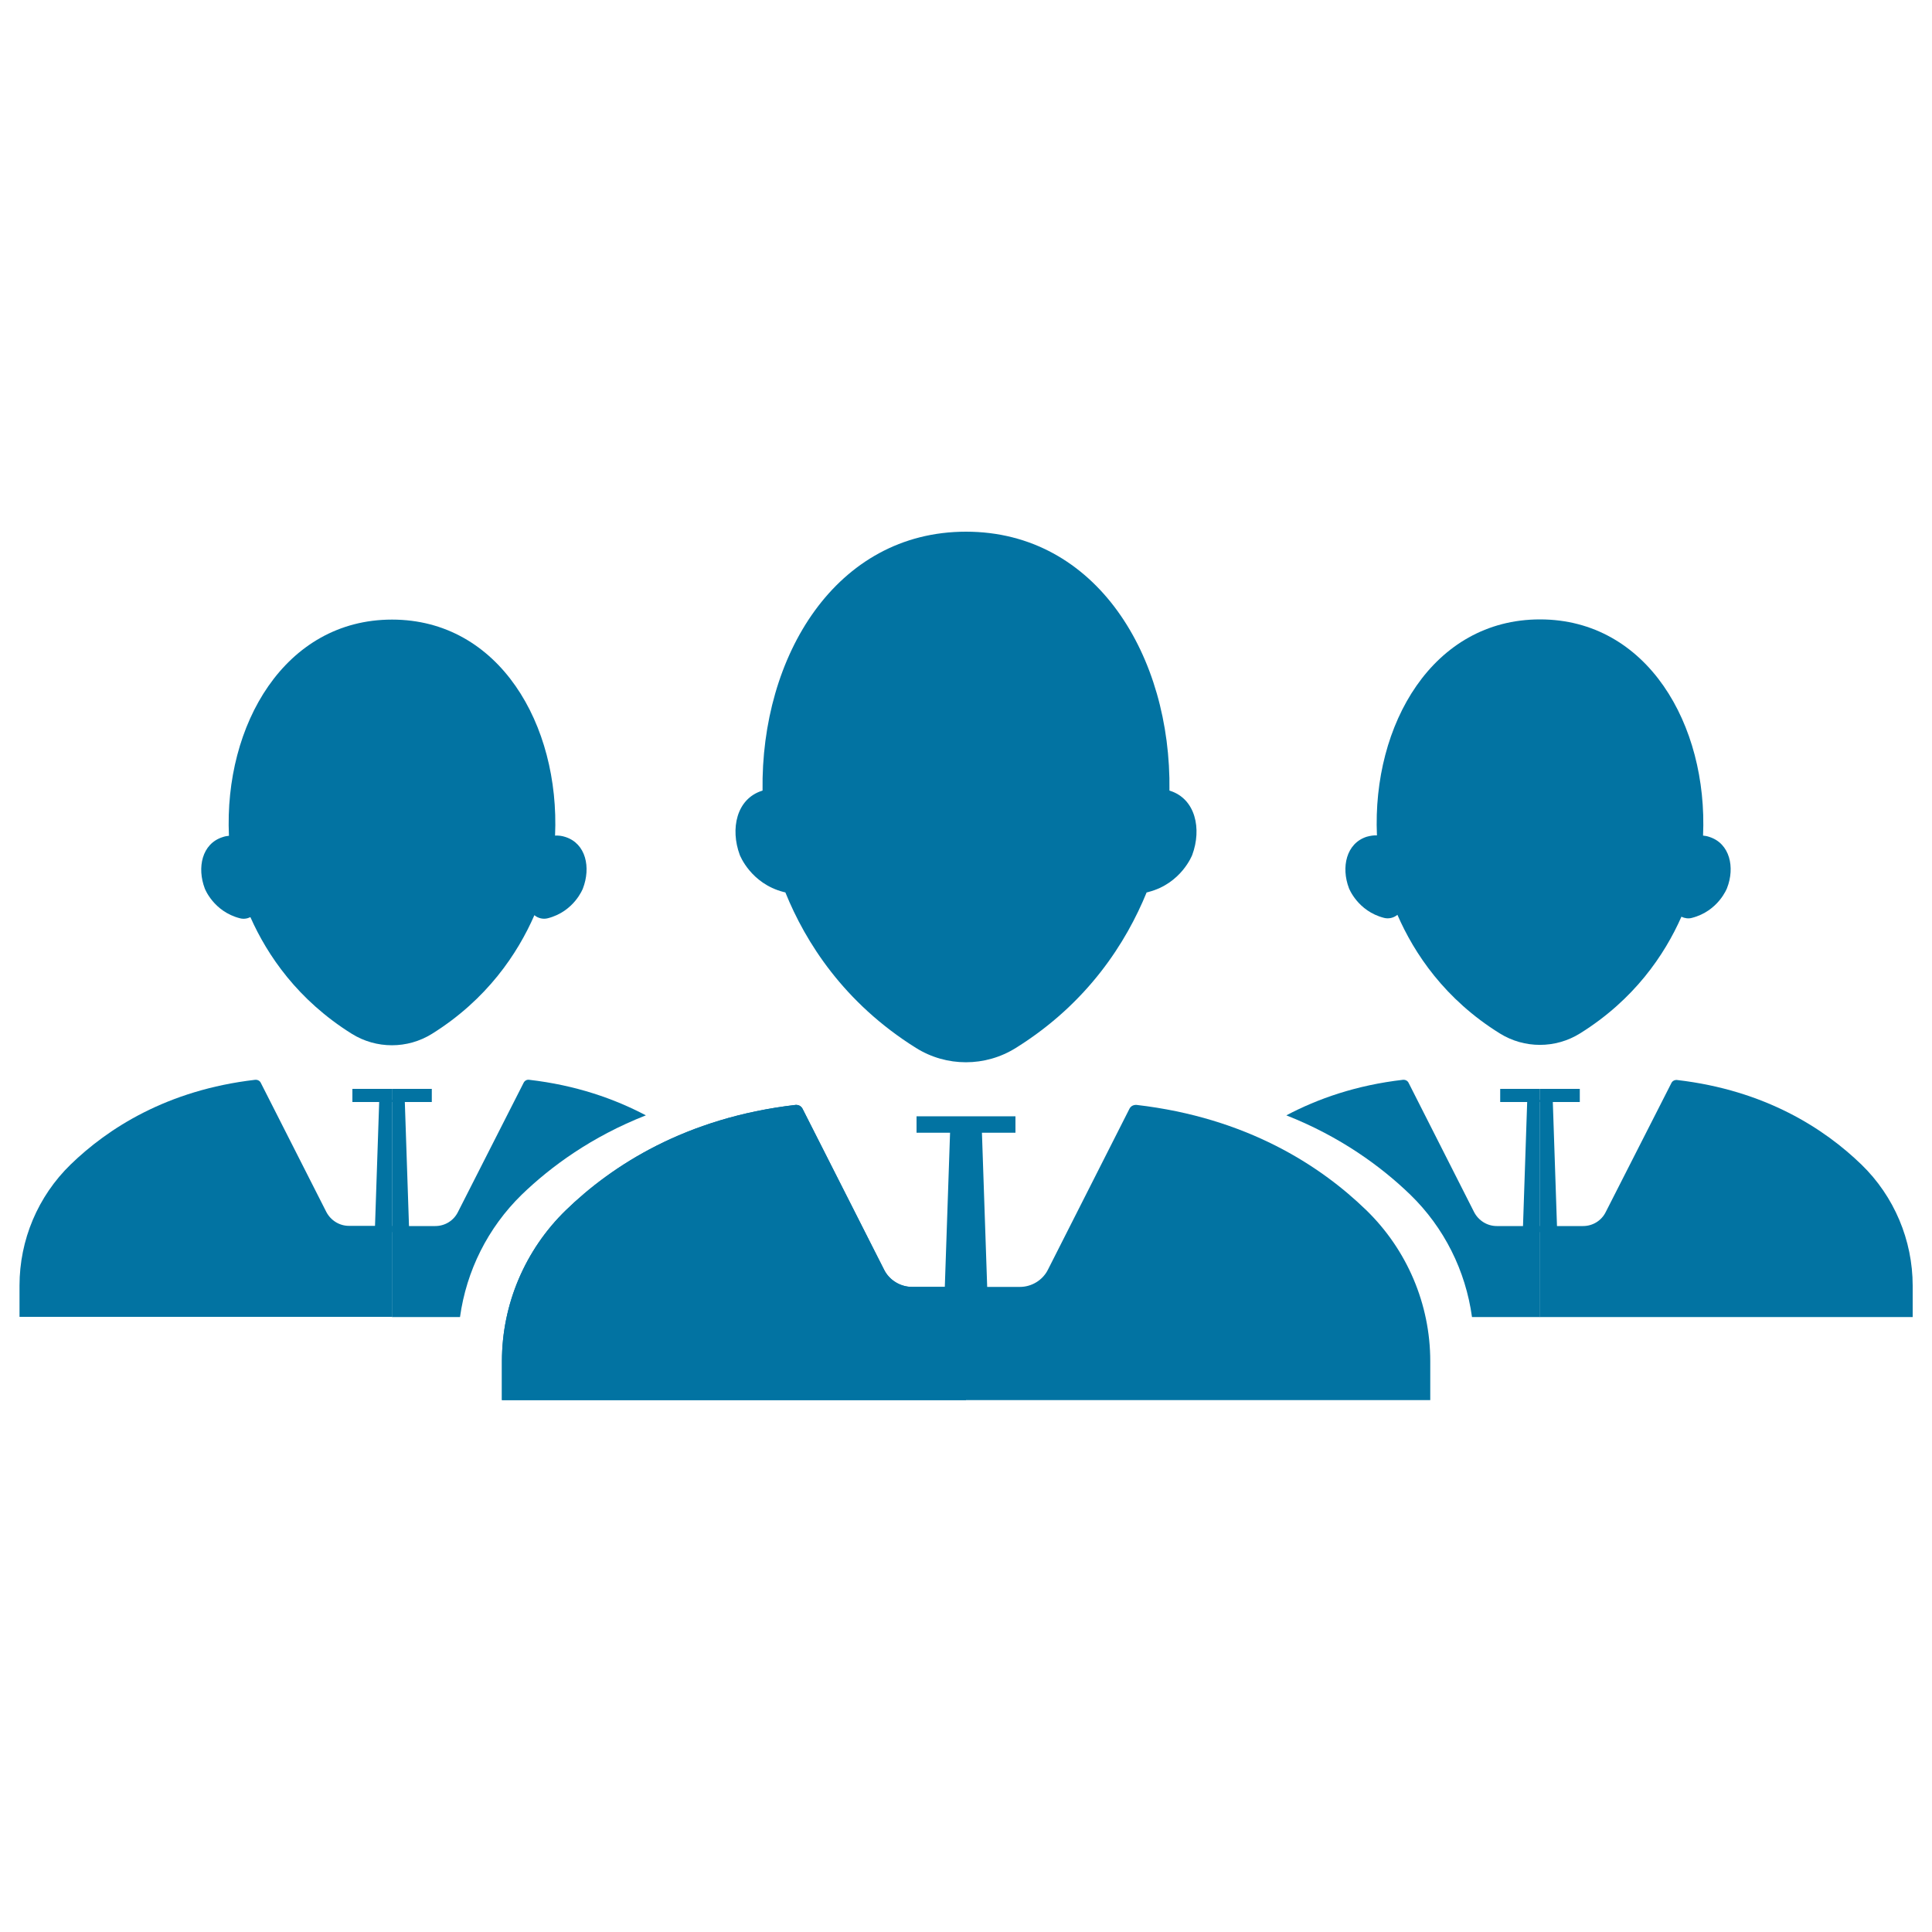 <svg xmlns="http://www.w3.org/2000/svg" viewBox="0 0 1000 1000" style="fill:#0273a2">
<title>The Villain SVG icon</title>
<path d="M605.6,409.3c-0.1,0-0.2-0.1-0.3-0.1c1-69.5-37.8-134-105.3-134c-67.4,0-106.3,64.5-105.3,134c-0.1,0-0.2,0.1-0.3,0.1c-13.2,4.2-16.5,19.7-11.5,33.2c0,0,5.6,14.8,22.7,19.2c0.3,0.1,0.6,0.1,0.9,0.2c10.4,25.7,30.2,57.1,67.6,80.5c15.8,9.9,35.9,9.9,51.7,0c37.4-23.3,57.2-54.8,67.7-80.5c0.3,0,0.6-0.1,0.9-0.2c17.1-4.4,22.7-19.2,22.7-19.2C622.1,429,618.8,413.5,605.6,409.3z"/><path d="M415.4,573.9c-0.7-1.4-2.1-2.1-3.6-2c-57,6.6-95.1,31.4-118.9,54.5c-21.1,20.5-33.1,48.7-33.1,78.1v20.2H500v-58.6h-27.9c-6.1,0-11.8-3.5-14.5-8.9L415.4,573.9z"/><path d="M584.6,573.9c0.7-1.4,2.1-2.1,3.7-2c57,6.6,95.1,31.4,118.9,54.5c21.1,20.5,33.1,48.7,33.1,78.1v20.2H500v-58.6h27.9c6.1,0,11.8-3.5,14.5-8.9L584.6,573.9z"/><path d="M474.4,577.8H500v8.5h-25.6V577.8z"/><path d="M500,670h-11.1l2.9-85.2h8.2V670z"/><path d="M500,670h11.1l-2.9-85.2H500V670z"/><path d="M500,577.8h25.6v8.5H500V577.8z"/><path d="M292.6,433.2c-1.8-0.6-3.6-0.8-5.3-0.7c2.5-57.4-28.9-111.8-84.4-111.8c-55.5,0-87,54.5-84.4,111.9c-1.1,0.1-2.2,0.3-3.3,0.7c-10.7,3.4-13.3,15.8-9.2,26.6c0,0,4.5,11.9,18.2,15.4c1.9,0.5,3.8,0.2,5.4-0.6c8.8,19.8,24.5,42.9,52.5,60.4c12.7,7.9,28.8,7.9,41.5,0c28.5-17.8,44.3-41.5,53-61.4c1.9,1.6,4.5,2.2,6.9,1.6c13.7-3.5,18.2-15.4,18.2-15.4C305.9,449,303.3,436.6,292.6,433.2z"/><path d="M135,560.5c-0.5-1.1-1.7-1.7-2.9-1.6c-45.8,5.3-76.4,25.3-95.5,43.8c-17,16.5-26.5,39.1-26.5,62.7v16.2h192.9v-47.1h-22.4c-4.9,0-9.4-2.8-11.7-7.2L135,560.5z"/><path d="M334.3,577.3c-16.3-8.6-36.2-15.6-60.4-18.4c-1.2-0.2-2.4,0.5-2.9,1.6L237,627.4c-2.2,4.4-6.7,7.2-11.7,7.2h-22.4v47.1h35.2c3.3-23.9,14.4-46.2,31.9-63.3C285.2,603.7,306.3,588.3,334.3,577.3z"/><path d="M182.4,563.6h20.6v6.8h-20.6V563.6z"/><path d="M202.9,637.7h-8.9l2.3-68.4h6.6V637.7z"/><path d="M202.9,637.7h8.9l-2.3-68.4h-6.6V637.7z"/><path d="M202.9,563.6h20.6v6.8h-20.6V563.6z"/><path d="M884.8,433.2c-1.1-0.4-2.2-0.6-3.3-0.7c2.5-57.4-28.9-111.9-84.4-111.9c-55.5,0-86.9,54.4-84.4,111.8c-1.7-0.1-3.5,0.2-5.3,0.7c-10.6,3.4-13.3,15.8-9.2,26.6c0,0,4.5,11.9,18.2,15.4c2.4,0.6,5,0,6.9-1.6c8.7,20,24.5,43.7,53,61.4c12.7,7.9,28.8,7.9,41.5,0c28.1-17.5,43.8-40.7,52.5-60.4c1.7,0.8,3.6,1.1,5.4,0.6c13.7-3.5,18.2-15.4,18.2-15.4C898.1,449,895.4,436.6,884.8,433.2z"/><path d="M831.1,627.4c-2.2,4.4-6.7,7.2-11.7,7.2h-22.4v47.1H990v-16.2c0-23.6-9.6-46.3-26.5-62.7c-19.1-18.5-49.7-38.5-95.5-43.8c-1.2-0.1-2.4,0.5-2.9,1.6L831.1,627.4z"/><path d="M730,618.4c17.5,17,28.6,39.3,31.9,63.3h35.2v-47.1h-22.4c-4.9,0-9.4-2.8-11.7-7.2l-33.9-66.9c-0.5-1.1-1.7-1.7-2.9-1.6c-24.3,2.8-44.1,9.8-60.4,18.4C693.7,588.3,714.8,603.7,730,618.4z"/><path d="M797.1,563.6h20.6v6.8h-20.6V563.6z"/><path d="M797.1,569.3h6.6l2.3,68.4h-8.9V569.3z"/><path d="M797.1,569.3h-6.6l-2.3,68.4h8.9V569.3z"/><path d="M776.5,563.6h20.6v6.8h-20.6V563.6z"/><path d="M415.4,573.9c-0.7-1.4-2.1-2.1-3.6-2c-57,6.6-95.1,31.4-118.9,54.5c-21.1,20.5-33.1,48.7-33.1,78.1v20.2H500v-58.6h-27.9c-6.1,0-11.8-3.5-14.5-8.9L415.4,573.9z"/>
</svg>